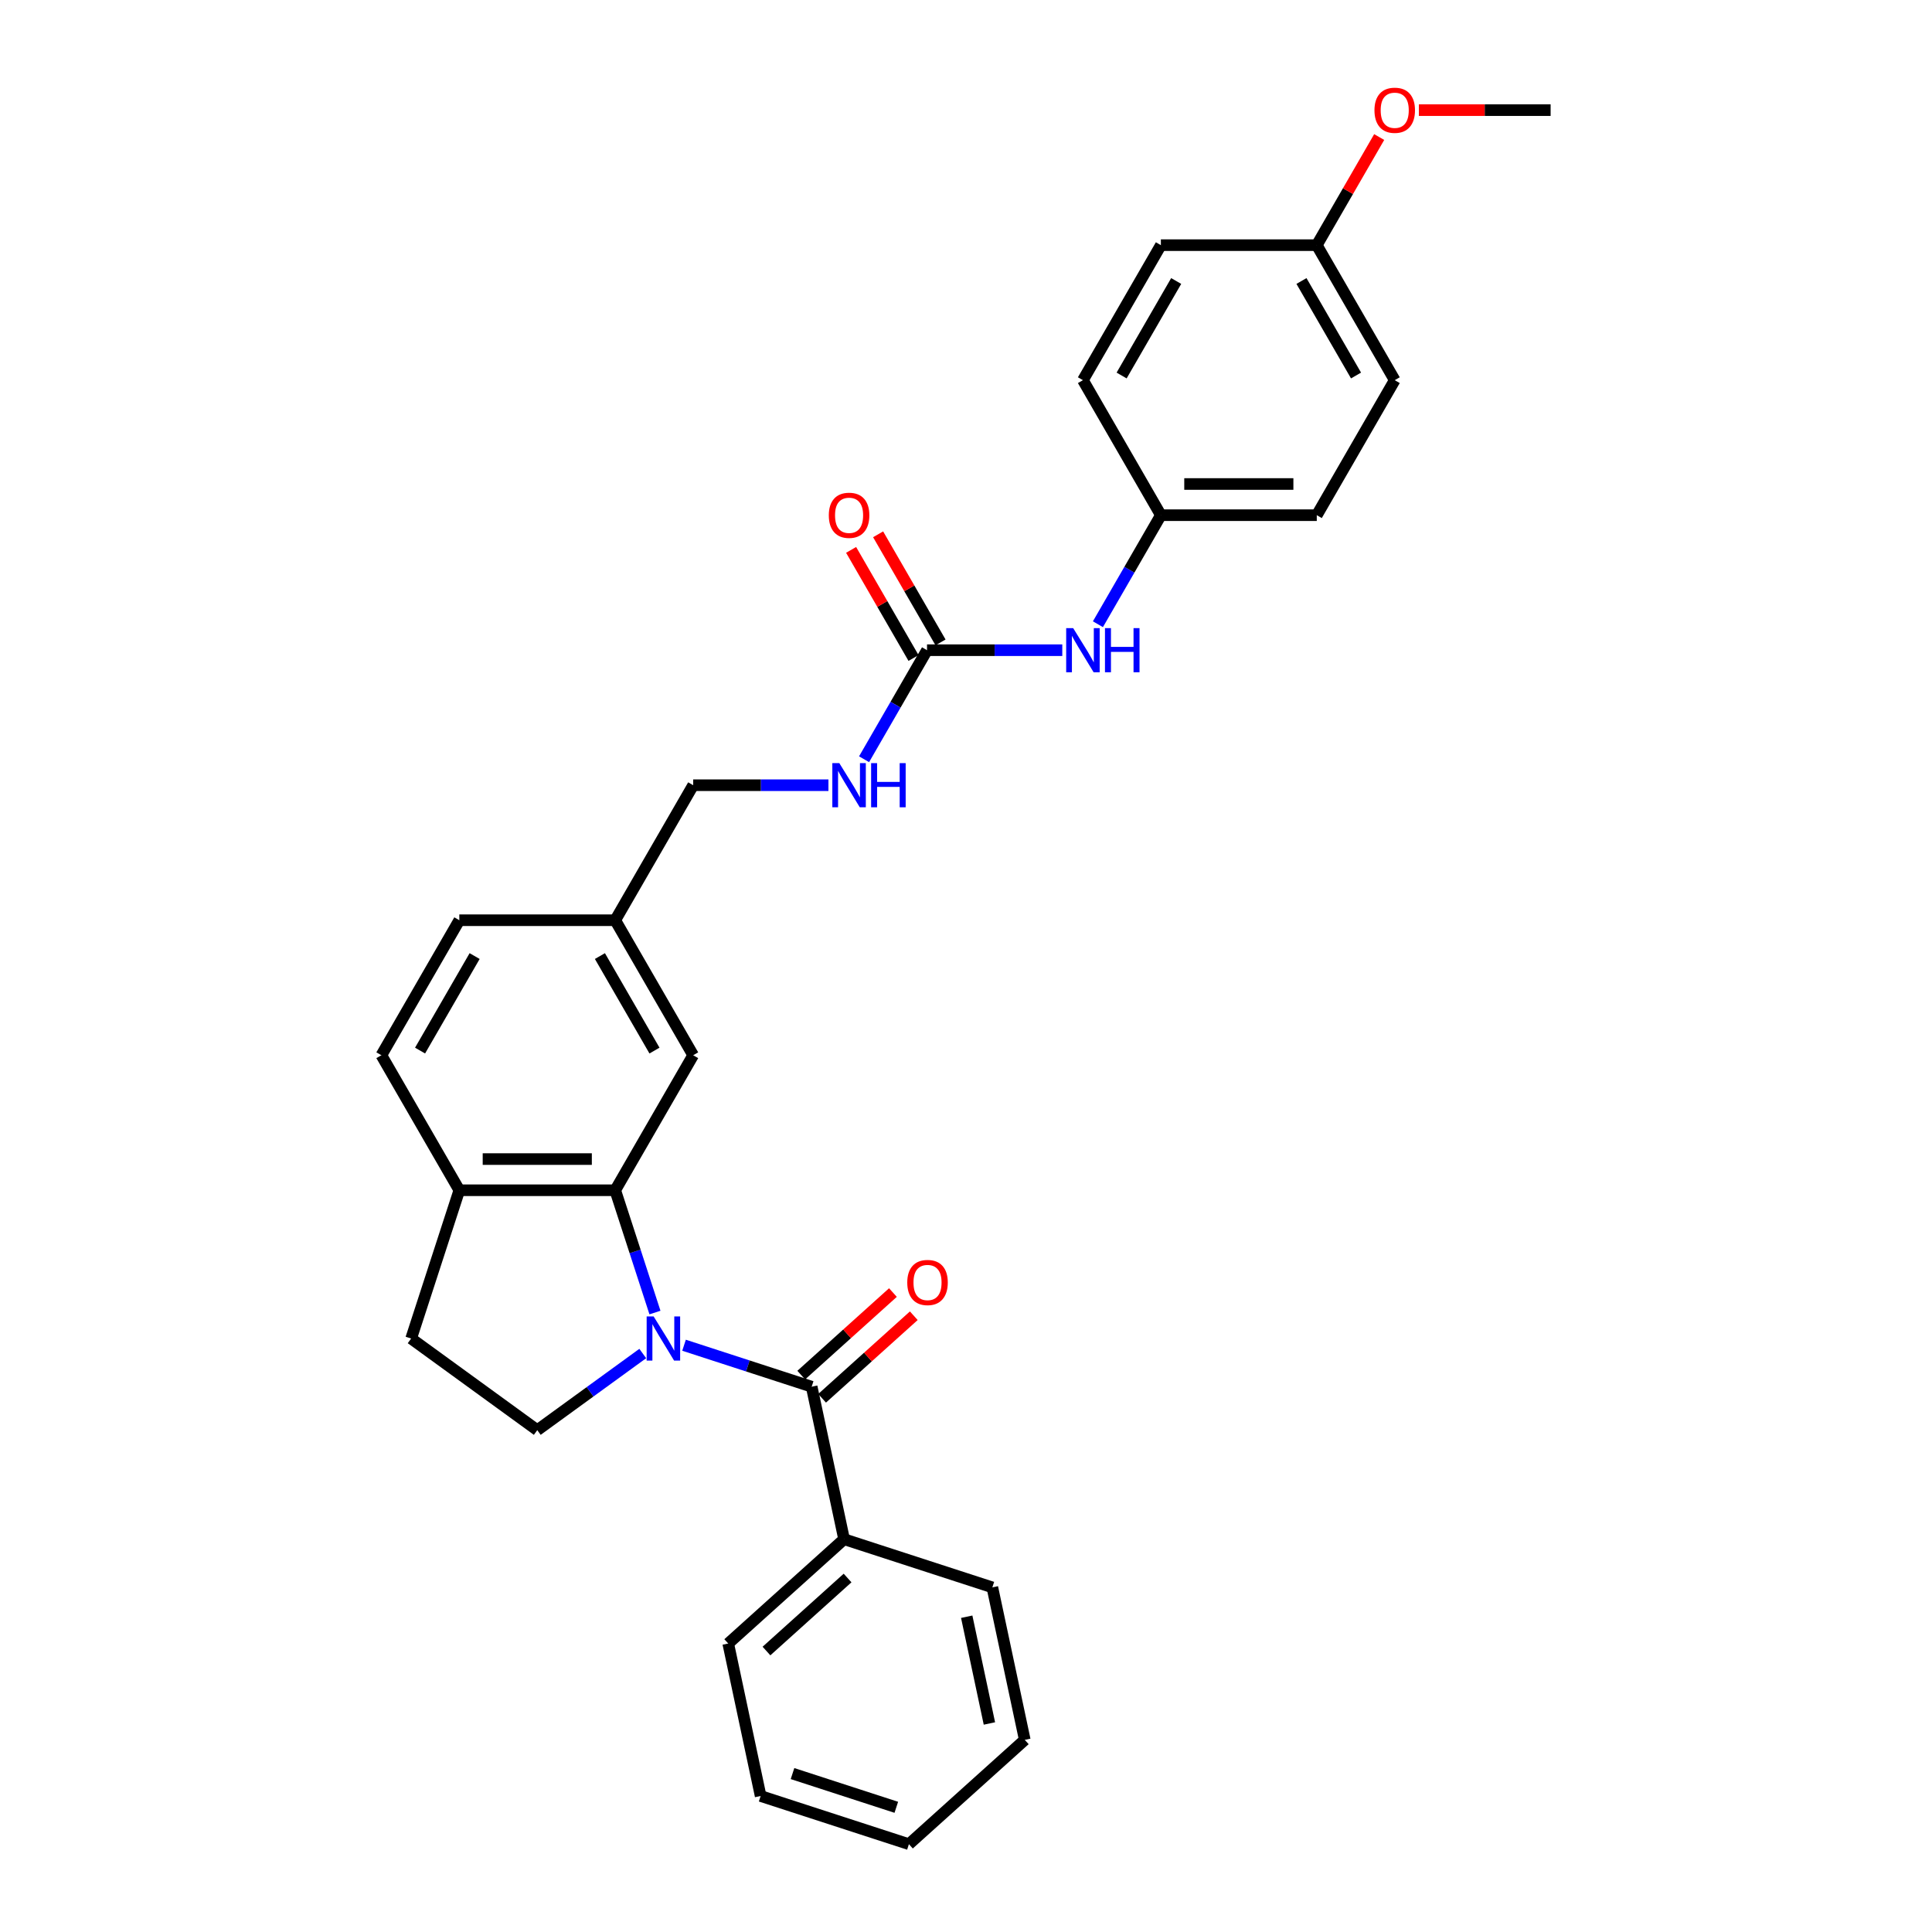 <?xml version='1.0' encoding='iso-8859-1'?>
<svg version='1.1' baseProfile='full'
              xmlns='http://www.w3.org/2000/svg'
                      xmlns:rdkit='http://www.rdkit.org/xml'
                      xmlns:xlink='http://www.w3.org/1999/xlink'
                  xml:space='preserve'
width='1000px' height='1000px' viewBox='0 0 1000 1000'>
<!-- END OF HEADER -->
<rect style='opacity:1.0;fill:#FFFFFF;stroke:none' width='1000' height='1000' x='0' y='0'> </rect>
<path class='bond-0' d='M 354.058,696.289 L 387.089,707.022' style='fill:none;fill-rule:evenodd;stroke:#0000FF;stroke-width:6px;stroke-linecap:butt;stroke-linejoin:miter;stroke-opacity:1' />
<path class='bond-0' d='M 387.089,707.022 L 420.119,717.754' style='fill:none;fill-rule:evenodd;stroke:#000000;stroke-width:6px;stroke-linecap:butt;stroke-linejoin:miter;stroke-opacity:1' />
<path class='bond-1' d='M 339.006,679.374 L 328.723,647.724' style='fill:none;fill-rule:evenodd;stroke:#0000FF;stroke-width:6px;stroke-linecap:butt;stroke-linejoin:miter;stroke-opacity:1' />
<path class='bond-1' d='M 328.723,647.724 L 318.439,616.074' style='fill:none;fill-rule:evenodd;stroke:#000000;stroke-width:6px;stroke-linecap:butt;stroke-linejoin:miter;stroke-opacity:1' />
<path class='bond-2' d='M 332.691,700.58 L 305.391,720.415' style='fill:none;fill-rule:evenodd;stroke:#0000FF;stroke-width:6px;stroke-linecap:butt;stroke-linejoin:miter;stroke-opacity:1' />
<path class='bond-2' d='M 305.391,720.415 L 278.092,740.249' style='fill:none;fill-rule:evenodd;stroke:#000000;stroke-width:6px;stroke-linecap:butt;stroke-linejoin:miter;stroke-opacity:1' />
<path class='bond-3' d='M 425.518,723.751 L 449.248,702.384' style='fill:none;fill-rule:evenodd;stroke:#000000;stroke-width:6px;stroke-linecap:butt;stroke-linejoin:miter;stroke-opacity:1' />
<path class='bond-3' d='M 449.248,702.384 L 472.978,681.018' style='fill:none;fill-rule:evenodd;stroke:#FF0000;stroke-width:6px;stroke-linecap:butt;stroke-linejoin:miter;stroke-opacity:1' />
<path class='bond-3' d='M 414.72,711.757 L 438.449,690.391' style='fill:none;fill-rule:evenodd;stroke:#000000;stroke-width:6px;stroke-linecap:butt;stroke-linejoin:miter;stroke-opacity:1' />
<path class='bond-3' d='M 438.449,690.391 L 462.179,669.024' style='fill:none;fill-rule:evenodd;stroke:#FF0000;stroke-width:6px;stroke-linecap:butt;stroke-linejoin:miter;stroke-opacity:1' />
<path class='bond-4' d='M 420.119,717.754 L 436.896,796.684' style='fill:none;fill-rule:evenodd;stroke:#000000;stroke-width:6px;stroke-linecap:butt;stroke-linejoin:miter;stroke-opacity:1' />
<path class='bond-5' d='M 318.439,616.074 L 237.745,616.074' style='fill:none;fill-rule:evenodd;stroke:#000000;stroke-width:6px;stroke-linecap:butt;stroke-linejoin:miter;stroke-opacity:1' />
<path class='bond-5' d='M 306.335,599.935 L 249.849,599.935' style='fill:none;fill-rule:evenodd;stroke:#000000;stroke-width:6px;stroke-linecap:butt;stroke-linejoin:miter;stroke-opacity:1' />
<path class='bond-6' d='M 318.439,616.074 L 358.786,546.191' style='fill:none;fill-rule:evenodd;stroke:#000000;stroke-width:6px;stroke-linecap:butt;stroke-linejoin:miter;stroke-opacity:1' />
<path class='bond-7' d='M 479.827,336.542 L 463.534,364.761' style='fill:none;fill-rule:evenodd;stroke:#000000;stroke-width:6px;stroke-linecap:butt;stroke-linejoin:miter;stroke-opacity:1' />
<path class='bond-7' d='M 463.534,364.761 L 447.241,392.981' style='fill:none;fill-rule:evenodd;stroke:#0000FF;stroke-width:6px;stroke-linecap:butt;stroke-linejoin:miter;stroke-opacity:1' />
<path class='bond-8' d='M 479.827,336.542 L 514.832,336.542' style='fill:none;fill-rule:evenodd;stroke:#000000;stroke-width:6px;stroke-linecap:butt;stroke-linejoin:miter;stroke-opacity:1' />
<path class='bond-8' d='M 514.832,336.542 L 549.837,336.542' style='fill:none;fill-rule:evenodd;stroke:#0000FF;stroke-width:6px;stroke-linecap:butt;stroke-linejoin:miter;stroke-opacity:1' />
<path class='bond-9' d='M 486.815,332.507 L 470.662,304.529' style='fill:none;fill-rule:evenodd;stroke:#000000;stroke-width:6px;stroke-linecap:butt;stroke-linejoin:miter;stroke-opacity:1' />
<path class='bond-9' d='M 470.662,304.529 L 454.509,276.552' style='fill:none;fill-rule:evenodd;stroke:#FF0000;stroke-width:6px;stroke-linecap:butt;stroke-linejoin:miter;stroke-opacity:1' />
<path class='bond-9' d='M 472.838,340.576 L 456.685,312.599' style='fill:none;fill-rule:evenodd;stroke:#000000;stroke-width:6px;stroke-linecap:butt;stroke-linejoin:miter;stroke-opacity:1' />
<path class='bond-9' d='M 456.685,312.599 L 440.532,284.621' style='fill:none;fill-rule:evenodd;stroke:#FF0000;stroke-width:6px;stroke-linecap:butt;stroke-linejoin:miter;stroke-opacity:1' />
<path class='bond-10' d='M 278.092,740.249 L 212.809,692.818' style='fill:none;fill-rule:evenodd;stroke:#000000;stroke-width:6px;stroke-linecap:butt;stroke-linejoin:miter;stroke-opacity:1' />
<path class='bond-11' d='M 237.745,616.074 L 197.398,546.191' style='fill:none;fill-rule:evenodd;stroke:#000000;stroke-width:6px;stroke-linecap:butt;stroke-linejoin:miter;stroke-opacity:1' />
<path class='bond-12' d='M 237.745,616.074 L 212.809,692.818' style='fill:none;fill-rule:evenodd;stroke:#000000;stroke-width:6px;stroke-linecap:butt;stroke-linejoin:miter;stroke-opacity:1' />
<path class='bond-13' d='M 568.282,323.098 L 584.575,294.878' style='fill:none;fill-rule:evenodd;stroke:#0000FF;stroke-width:6px;stroke-linecap:butt;stroke-linejoin:miter;stroke-opacity:1' />
<path class='bond-13' d='M 584.575,294.878 L 600.867,266.659' style='fill:none;fill-rule:evenodd;stroke:#000000;stroke-width:6px;stroke-linecap:butt;stroke-linejoin:miter;stroke-opacity:1' />
<path class='bond-14' d='M 358.786,546.191 L 318.439,476.308' style='fill:none;fill-rule:evenodd;stroke:#000000;stroke-width:6px;stroke-linecap:butt;stroke-linejoin:miter;stroke-opacity:1' />
<path class='bond-14' d='M 338.757,543.778 L 310.514,494.86' style='fill:none;fill-rule:evenodd;stroke:#000000;stroke-width:6px;stroke-linecap:butt;stroke-linejoin:miter;stroke-opacity:1' />
<path class='bond-15' d='M 428.796,406.425 L 393.791,406.425' style='fill:none;fill-rule:evenodd;stroke:#0000FF;stroke-width:6px;stroke-linecap:butt;stroke-linejoin:miter;stroke-opacity:1' />
<path class='bond-15' d='M 393.791,406.425 L 358.786,406.425' style='fill:none;fill-rule:evenodd;stroke:#000000;stroke-width:6px;stroke-linecap:butt;stroke-linejoin:miter;stroke-opacity:1' />
<path class='bond-16' d='M 436.896,796.684 L 376.929,850.679' style='fill:none;fill-rule:evenodd;stroke:#000000;stroke-width:6px;stroke-linecap:butt;stroke-linejoin:miter;stroke-opacity:1' />
<path class='bond-16' d='M 438.7,816.777 L 396.723,854.573' style='fill:none;fill-rule:evenodd;stroke:#000000;stroke-width:6px;stroke-linecap:butt;stroke-linejoin:miter;stroke-opacity:1' />
<path class='bond-17' d='M 436.896,796.684 L 513.641,821.62' style='fill:none;fill-rule:evenodd;stroke:#000000;stroke-width:6px;stroke-linecap:butt;stroke-linejoin:miter;stroke-opacity:1' />
<path class='bond-18' d='M 197.398,546.191 L 237.745,476.308' style='fill:none;fill-rule:evenodd;stroke:#000000;stroke-width:6px;stroke-linecap:butt;stroke-linejoin:miter;stroke-opacity:1' />
<path class='bond-18' d='M 217.427,543.778 L 245.669,494.86' style='fill:none;fill-rule:evenodd;stroke:#000000;stroke-width:6px;stroke-linecap:butt;stroke-linejoin:miter;stroke-opacity:1' />
<path class='bond-19' d='M 600.867,266.659 L 560.52,196.776' style='fill:none;fill-rule:evenodd;stroke:#000000;stroke-width:6px;stroke-linecap:butt;stroke-linejoin:miter;stroke-opacity:1' />
<path class='bond-20' d='M 600.867,266.659 L 681.561,266.659' style='fill:none;fill-rule:evenodd;stroke:#000000;stroke-width:6px;stroke-linecap:butt;stroke-linejoin:miter;stroke-opacity:1' />
<path class='bond-20' d='M 612.971,250.52 L 669.457,250.52' style='fill:none;fill-rule:evenodd;stroke:#000000;stroke-width:6px;stroke-linecap:butt;stroke-linejoin:miter;stroke-opacity:1' />
<path class='bond-21' d='M 318.439,476.308 L 358.786,406.425' style='fill:none;fill-rule:evenodd;stroke:#000000;stroke-width:6px;stroke-linecap:butt;stroke-linejoin:miter;stroke-opacity:1' />
<path class='bond-22' d='M 318.439,476.308 L 237.745,476.308' style='fill:none;fill-rule:evenodd;stroke:#000000;stroke-width:6px;stroke-linecap:butt;stroke-linejoin:miter;stroke-opacity:1' />
<path class='bond-23' d='M 681.561,126.893 L 721.908,196.776' style='fill:none;fill-rule:evenodd;stroke:#000000;stroke-width:6px;stroke-linecap:butt;stroke-linejoin:miter;stroke-opacity:1' />
<path class='bond-23' d='M 673.637,145.445 L 701.88,194.363' style='fill:none;fill-rule:evenodd;stroke:#000000;stroke-width:6px;stroke-linecap:butt;stroke-linejoin:miter;stroke-opacity:1' />
<path class='bond-24' d='M 681.561,126.893 L 697.714,98.915' style='fill:none;fill-rule:evenodd;stroke:#000000;stroke-width:6px;stroke-linecap:butt;stroke-linejoin:miter;stroke-opacity:1' />
<path class='bond-24' d='M 697.714,98.915 L 713.867,70.938' style='fill:none;fill-rule:evenodd;stroke:#FF0000;stroke-width:6px;stroke-linecap:butt;stroke-linejoin:miter;stroke-opacity:1' />
<path class='bond-25' d='M 681.561,126.893 L 600.867,126.893' style='fill:none;fill-rule:evenodd;stroke:#000000;stroke-width:6px;stroke-linecap:butt;stroke-linejoin:miter;stroke-opacity:1' />
<path class='bond-26' d='M 560.52,196.776 L 600.867,126.893' style='fill:none;fill-rule:evenodd;stroke:#000000;stroke-width:6px;stroke-linecap:butt;stroke-linejoin:miter;stroke-opacity:1' />
<path class='bond-26' d='M 580.549,194.363 L 608.792,145.445' style='fill:none;fill-rule:evenodd;stroke:#000000;stroke-width:6px;stroke-linecap:butt;stroke-linejoin:miter;stroke-opacity:1' />
<path class='bond-27' d='M 681.561,266.659 L 721.908,196.776' style='fill:none;fill-rule:evenodd;stroke:#000000;stroke-width:6px;stroke-linecap:butt;stroke-linejoin:miter;stroke-opacity:1' />
<path class='bond-28' d='M 734.416,57.01 L 768.509,57.01' style='fill:none;fill-rule:evenodd;stroke:#FF0000;stroke-width:6px;stroke-linecap:butt;stroke-linejoin:miter;stroke-opacity:1' />
<path class='bond-28' d='M 768.509,57.01 L 802.602,57.01' style='fill:none;fill-rule:evenodd;stroke:#000000;stroke-width:6px;stroke-linecap:butt;stroke-linejoin:miter;stroke-opacity:1' />
<path class='bond-29' d='M 376.929,850.679 L 393.706,929.61' style='fill:none;fill-rule:evenodd;stroke:#000000;stroke-width:6px;stroke-linecap:butt;stroke-linejoin:miter;stroke-opacity:1' />
<path class='bond-30' d='M 513.641,821.62 L 530.418,900.551' style='fill:none;fill-rule:evenodd;stroke:#000000;stroke-width:6px;stroke-linecap:butt;stroke-linejoin:miter;stroke-opacity:1' />
<path class='bond-30' d='M 500.371,836.815 L 512.115,892.067' style='fill:none;fill-rule:evenodd;stroke:#000000;stroke-width:6px;stroke-linecap:butt;stroke-linejoin:miter;stroke-opacity:1' />
<path class='bond-31' d='M 393.706,929.61 L 470.451,954.545' style='fill:none;fill-rule:evenodd;stroke:#000000;stroke-width:6px;stroke-linecap:butt;stroke-linejoin:miter;stroke-opacity:1' />
<path class='bond-31' d='M 410.205,918.001 L 463.926,935.456' style='fill:none;fill-rule:evenodd;stroke:#000000;stroke-width:6px;stroke-linecap:butt;stroke-linejoin:miter;stroke-opacity:1' />
<path class='bond-32' d='M 530.418,900.551 L 470.451,954.545' style='fill:none;fill-rule:evenodd;stroke:#000000;stroke-width:6px;stroke-linecap:butt;stroke-linejoin:miter;stroke-opacity:1' />
<path  class='atom-0' d='M 338.323 681.392
L 345.811 693.496
Q 346.554 694.69, 347.748 696.853
Q 348.942 699.015, 349.007 699.144
L 349.007 681.392
L 352.041 681.392
L 352.041 704.244
L 348.91 704.244
L 340.873 691.011
Q 339.937 689.461, 338.936 687.686
Q 337.968 685.911, 337.678 685.362
L 337.678 704.244
L 334.708 704.244
L 334.708 681.392
L 338.323 681.392
' fill='#0000FF'/>
<path  class='atom-6' d='M 555.469 325.116
L 562.957 337.22
Q 563.7 338.414, 564.894 340.576
Q 566.088 342.739, 566.153 342.868
L 566.153 325.116
L 569.187 325.116
L 569.187 347.968
L 566.056 347.968
L 558.019 334.734
Q 557.083 333.185, 556.082 331.41
Q 555.114 329.634, 554.823 329.086
L 554.823 347.968
L 551.854 347.968
L 551.854 325.116
L 555.469 325.116
' fill='#0000FF'/>
<path  class='atom-6' d='M 571.931 325.116
L 575.029 325.116
L 575.029 334.831
L 586.714 334.831
L 586.714 325.116
L 589.812 325.116
L 589.812 347.968
L 586.714 347.968
L 586.714 337.413
L 575.029 337.413
L 575.029 347.968
L 571.931 347.968
L 571.931 325.116
' fill='#0000FF'/>
<path  class='atom-8' d='M 434.428 394.998
L 441.917 407.103
Q 442.659 408.297, 443.853 410.459
Q 445.047 412.622, 445.112 412.751
L 445.112 394.998
L 448.146 394.998
L 448.146 417.851
L 445.015 417.851
L 436.978 404.617
Q 436.042 403.068, 435.041 401.293
Q 434.073 399.517, 433.783 398.969
L 433.783 417.851
L 430.813 417.851
L 430.813 394.998
L 434.428 394.998
' fill='#0000FF'/>
<path  class='atom-8' d='M 450.89 394.998
L 453.988 394.998
L 453.988 404.714
L 465.673 404.714
L 465.673 394.998
L 468.771 394.998
L 468.771 417.851
L 465.673 417.851
L 465.673 407.296
L 453.988 407.296
L 453.988 417.851
L 450.89 417.851
L 450.89 394.998
' fill='#0000FF'/>
<path  class='atom-9' d='M 469.596 663.824
Q 469.596 658.336, 472.307 655.27
Q 475.019 652.204, 480.086 652.204
Q 485.154 652.204, 487.865 655.27
Q 490.576 658.336, 490.576 663.824
Q 490.576 669.375, 487.833 672.539
Q 485.089 675.67, 480.086 675.67
Q 475.051 675.67, 472.307 672.539
Q 469.596 669.408, 469.596 663.824
M 480.086 673.087
Q 483.572 673.087, 485.444 670.763
Q 487.349 668.407, 487.349 663.824
Q 487.349 659.337, 485.444 657.078
Q 483.572 654.786, 480.086 654.786
Q 476.6 654.786, 474.696 657.045
Q 472.824 659.305, 472.824 663.824
Q 472.824 668.439, 474.696 670.763
Q 476.6 673.087, 480.086 673.087
' fill='#FF0000'/>
<path  class='atom-11' d='M 428.989 266.723
Q 428.989 261.236, 431.701 258.17
Q 434.412 255.103, 439.48 255.103
Q 444.547 255.103, 447.258 258.17
Q 449.97 261.236, 449.97 266.723
Q 449.97 272.275, 447.226 275.438
Q 444.483 278.569, 439.48 278.569
Q 434.444 278.569, 431.701 275.438
Q 428.989 272.307, 428.989 266.723
M 439.48 275.987
Q 442.966 275.987, 444.838 273.663
Q 446.742 271.307, 446.742 266.723
Q 446.742 262.237, 444.838 259.977
Q 442.966 257.686, 439.48 257.686
Q 435.994 257.686, 434.089 259.945
Q 432.217 262.204, 432.217 266.723
Q 432.217 271.339, 434.089 273.663
Q 435.994 275.987, 439.48 275.987
' fill='#FF0000'/>
<path  class='atom-23' d='M 711.418 57.075
Q 711.418 51.587, 714.129 48.521
Q 716.841 45.455, 721.908 45.455
Q 726.976 45.455, 729.687 48.521
Q 732.398 51.587, 732.398 57.075
Q 732.398 62.626, 729.655 65.789
Q 726.911 68.92, 721.908 68.92
Q 716.873 68.92, 714.129 65.789
Q 711.418 62.658, 711.418 57.075
M 721.908 66.338
Q 725.394 66.338, 727.266 64.014
Q 729.171 61.658, 729.171 57.075
Q 729.171 52.588, 727.266 50.328
Q 725.394 48.037, 721.908 48.037
Q 718.422 48.037, 716.518 50.296
Q 714.646 52.556, 714.646 57.075
Q 714.646 61.69, 716.518 64.014
Q 718.422 66.338, 721.908 66.338
' fill='#FF0000'/>
</svg>
